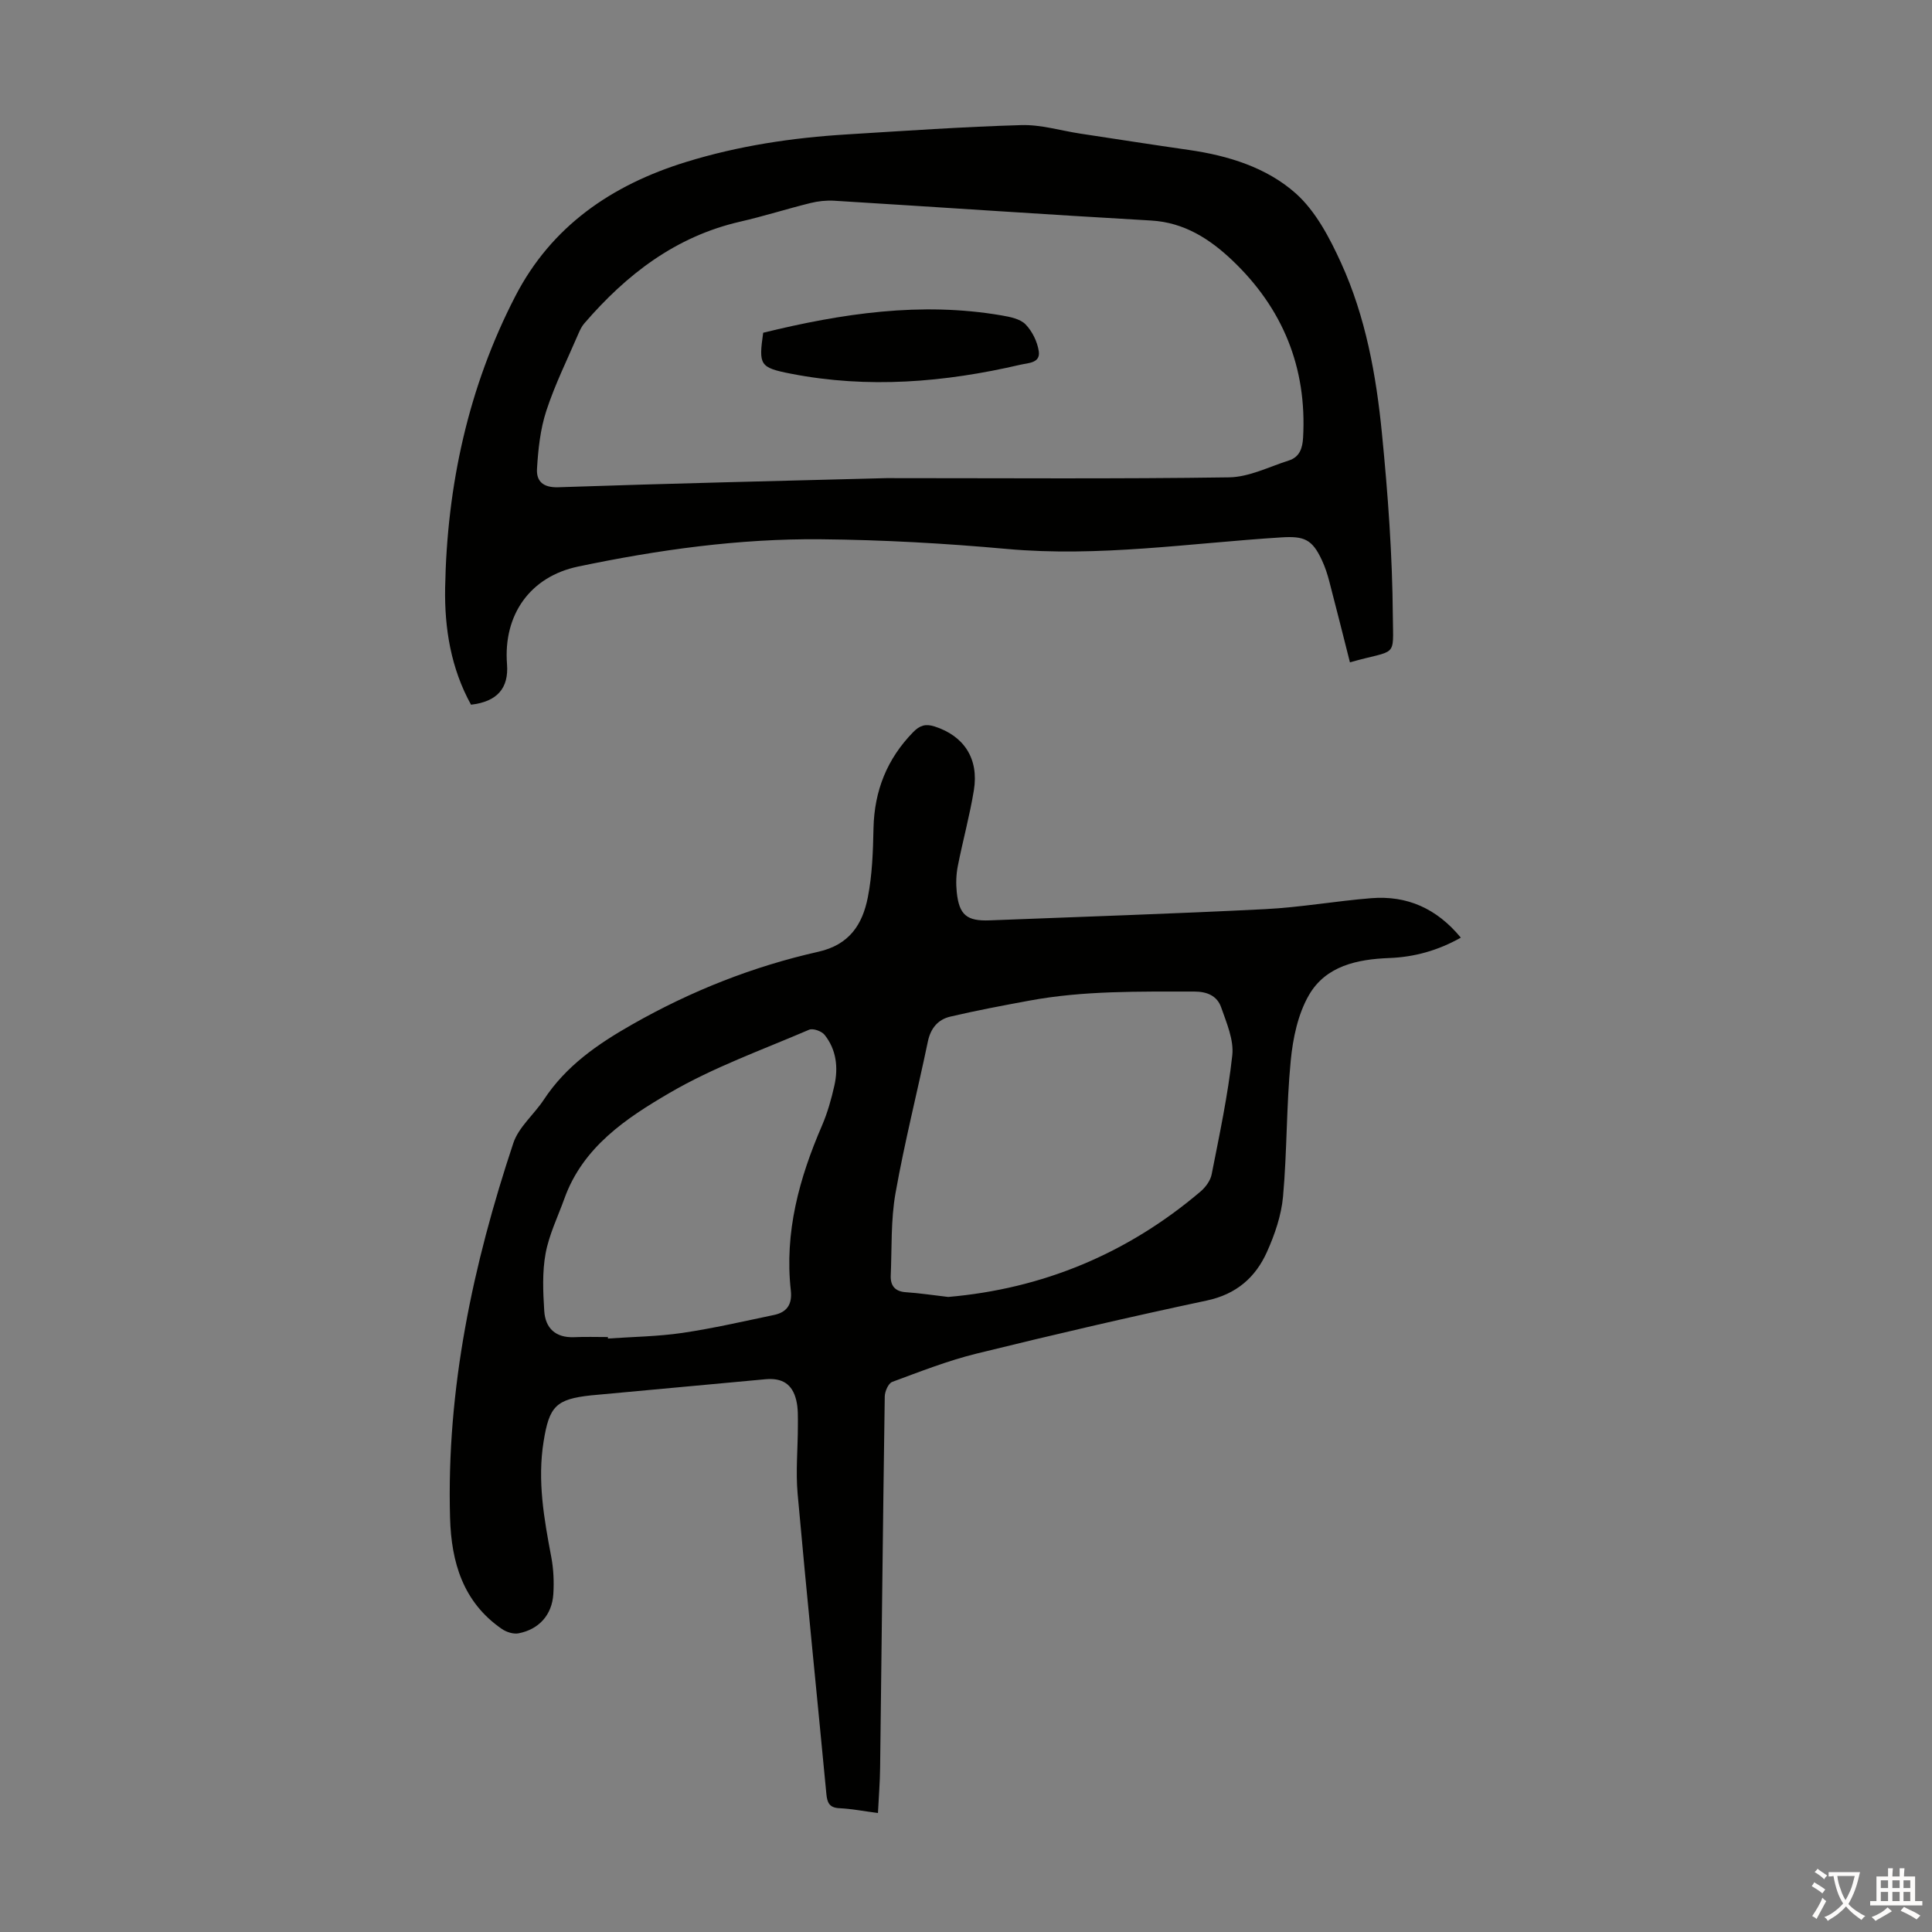 <svg enable-background="new 0 0 400 400" viewBox="0 0 400 400" xmlns="http://www.w3.org/2000/svg"><rect x="0" y="0" width="400" height="400" fill="#808080" stroke="none"/><g fill="#010100"><path d="m181.77 375.37c-2.9-.38-5.43-.88-7.98-1-2.11-.1-2.53-1.17-2.7-2.97-1.97-20.71-4.09-41.4-5.95-62.12-.42-4.65.05-9.38.05-14.07 0-1.78.08-3.62-.34-5.32-.81-3.36-2.92-4.65-6.39-4.33-11.9 1.1-23.8 2.2-35.7 3.3-.11.01-.22.01-.33.03-7.35.78-8.71 2.28-9.88 9.54-1.32 8.15.09 16.03 1.59 23.96.47 2.5.58 5.12.42 7.66-.28 4.29-2.96 7.29-7.19 8.11-1.08.21-2.54-.26-3.48-.91-8.03-5.55-10.45-13.81-10.71-22.98-.76-26.73 4.73-52.44 13.1-77.61 1.11-3.32 4.29-5.92 6.31-8.98 4.61-7 11.07-11.47 18.32-15.59 12.18-6.93 24.97-11.99 38.52-15.04 6.47-1.46 9.14-5.69 10.24-11.25.92-4.67 1.08-9.54 1.18-14.33.17-7.77 2.81-14.37 8.24-19.92 1.33-1.35 2.52-1.75 4.42-1.14 6.03 1.94 9.19 6.62 8.12 13.2-.86 5.28-2.3 10.47-3.33 15.72-.34 1.73-.4 3.58-.22 5.33.49 4.79 2.09 6.08 6.85 5.89 18.99-.75 37.99-1.36 56.97-2.32 7.35-.37 14.65-1.68 22-2.27 7.39-.59 13.53 2.09 18.55 8.17-4.78 2.69-9.66 4.02-14.81 4.22-6.66.25-13.14 1.64-16.62 7.64-2.3 3.96-3.34 8.97-3.79 13.62-.91 9.33-.75 18.77-1.59 28.11-.35 3.91-1.71 7.87-3.33 11.48-2.38 5.29-6.34 8.76-12.45 10.06-15.95 3.39-31.85 7.09-47.68 10.99-5.94 1.46-11.7 3.73-17.46 5.86-.8.3-1.52 1.96-1.54 3.01-.38 25.6-.64 51.21-.96 76.81-.03 3.02-.28 6.02-.45 9.44zm14.55-106.85c19.5-1.69 37.05-8.92 52.24-21.83 1.04-.89 2.05-2.26 2.3-3.55 1.61-8.19 3.37-16.38 4.27-24.65.35-3.2-1.18-6.71-2.3-9.92-.83-2.38-2.89-3.29-5.62-3.28-11.41.01-22.82-.21-34.1 1.88-5.47 1.01-10.94 2.04-16.36 3.31-2.53.59-4.06 2.38-4.64 5.13-2.19 10.49-4.84 20.9-6.71 31.45-.98 5.55-.74 11.33-.98 17.01-.09 2.09.85 3.32 3.13 3.47 2.8.18 5.56.61 8.77.98zm-70.46 8.3c0 .1.01.2.01.31 5.13-.36 10.3-.42 15.37-1.16 6.38-.94 12.69-2.4 19.01-3.72 2.67-.56 3.8-2.19 3.48-5.07-1.34-12.02 1.73-23.22 6.45-34.13 1.14-2.65 1.94-5.48 2.57-8.3.83-3.73.42-7.43-2.03-10.5-.61-.76-2.39-1.4-3.19-1.06-9.73 4.18-19.82 7.78-28.91 13.09-8.95 5.22-17.93 11.18-21.76 21.85-1.36 3.78-3.18 7.48-3.9 11.38-.71 3.86-.53 7.94-.28 11.89.22 3.57 2.32 5.59 6.16 5.45 2.32-.11 4.67-.03 7.02-.03z"/><path d="m279.49 137.13c-1.46-5.74-2.83-11.26-4.27-16.75-.39-1.5-.88-3.01-1.54-4.41-2-4.31-3.66-5.01-8.38-4.71-18.94 1.19-37.78 4.12-56.88 2.39-12.79-1.16-25.65-1.88-38.49-2-16.93-.16-33.68 2.18-50.24 5.65-9.93 2.08-15.51 9.98-14.72 20.19.39 5-2.03 7.78-7.45 8.41-4.15-7.51-5.51-15.78-5.36-24.2.38-21.18 4.79-41.54 14.55-60.41 7.46-14.43 19.89-22.99 35.32-27.75 10.89-3.36 21.98-5.02 33.27-5.71 12.05-.74 24.1-1.58 36.16-1.93 4.04-.12 8.12 1.14 12.18 1.76 7.51 1.14 15.02 2.31 22.54 3.39 8.12 1.17 16.04 3.62 22.07 8.97 4.14 3.68 7.02 9.19 9.39 14.38 5.1 11.18 7.29 23.25 8.48 35.39 1.24 12.55 2.16 25.18 2.25 37.79.09 8.9.95 6.75-8.88 9.55zm-95.93-38.14c24.6 0 47.76.18 70.91-.16 4.14-.06 8.28-2.19 12.37-3.49 2.21-.7 2.83-2.51 2.95-4.73.82-14.54-4.23-26.81-14.68-36.73-4.62-4.38-9.9-7.82-16.76-8.22-21.87-1.25-43.73-2.76-65.6-4.1-1.64-.1-3.37.08-4.97.48-4.88 1.21-9.68 2.74-14.57 3.86-13.36 3.07-23.53 10.95-32.25 21.07-.5.58-.85 1.3-1.16 2.01-2.29 5.34-4.89 10.57-6.69 16.07-1.25 3.82-1.69 7.98-1.93 12.02-.15 2.5 1.19 3.92 4.41 3.81 23.12-.79 46.26-1.32 67.97-1.89z"/><path d="m158.01 68.89c16.26-3.98 32.64-6.47 49.4-3.58 1.73.3 3.81.71 4.92 1.85 1.39 1.43 2.45 3.6 2.74 5.58.35 2.44-2.15 2.39-3.8 2.77-15.72 3.66-31.56 4.98-47.53 1.86-6.47-1.27-6.68-1.78-5.73-8.48z"/></g><path d="m377.9 391.2c-.2.3-.4.5-.6.8-.7-.6-1.4-1-2.2-1.5.2-.3.4-.5.5-.8.6.4 1.4.8 2.3 1.5zm-1.8 6.1c-.2-.2-.5-.4-.9-.6.4-.6.8-1.2 1.2-1.9s.7-1.3.9-1.9c.3.3.5.5.8.7-.7 1.3-1.4 2.6-2 3.7zm2.2-9c-.3.3-.5.5-.6.8-.6-.6-1.3-1.1-2-1.5.3-.3.5-.5.6-.7.6.5 1.3.9 2 1.4zm.3.2v-.9h2 4.5c-.3 1.3-.6 2.5-1 3.6s-.9 2.1-1.4 3c.4.5 1 1 1.6 1.4s1.2.8 1.9 1.1c-.3.2-.5.4-.8.8-.4-.3-1-.7-1.6-1.2s-1.2-1.1-1.6-1.6c-.5.6-1.1 1.1-1.7 1.6s-1.4.9-2.1 1.4c-.1-.3-.3-.5-.7-.8.6-.2 1.2-.5 1.9-1s1.4-1.1 2-1.8c-.5-.8-.9-1.6-1.2-2.5s-.6-2-.8-3.2c-.4.1-.7.1-1 .1zm2.5 2.7c.3 1 .7 1.7 1 2.2.3-.5.6-1.1 1-2s.6-1.9.9-3h-3.2-.4c.1.9.3 1.8.7 2.8z" fill="#fcfbfa"/><path d="m396.5 388.5v1.5 3.6h1.5v.9c-.4 0-1 0-1.7 0h-7.9c-.5 0-.9 0-1.2 0v-.9h1.3v-3.5c0-.7 0-1.2 0-1.6h2.4c0-.8 0-1.4 0-1.7h1c0 .3-.1.8-.1 1.7h1.5c0-.8 0-1.4 0-1.7h1c0 .3-.1.9-.1 1.7zm-8.2 9.2c-.2-.3-.5-.5-.8-.8.8-.3 1.4-.6 1.9-.9s1-.7 1.4-1.1c.3.3.6.5.9.8-1.6 1-2.8 1.6-3.4 2zm2.6-6.8v-1.6h-1.5v1.6zm0 2.7v-1.9h-1.5v1.9zm2.4-2.7v-1.6h-1.5v1.6zm0 2.7v-1.9h-1.5v1.9zm.2 2 .7-.8c.4.2.9.5 1.6.8s1.3.7 1.8 1c-.3.3-.5.5-.8.8-.4-.3-1.5-1-3.3-1.8zm2-4.7v-1.6h-1.4v1.6zm0 2.7v-1.9h-1.4v1.9z" fill="#fcfbfa"/></svg>
